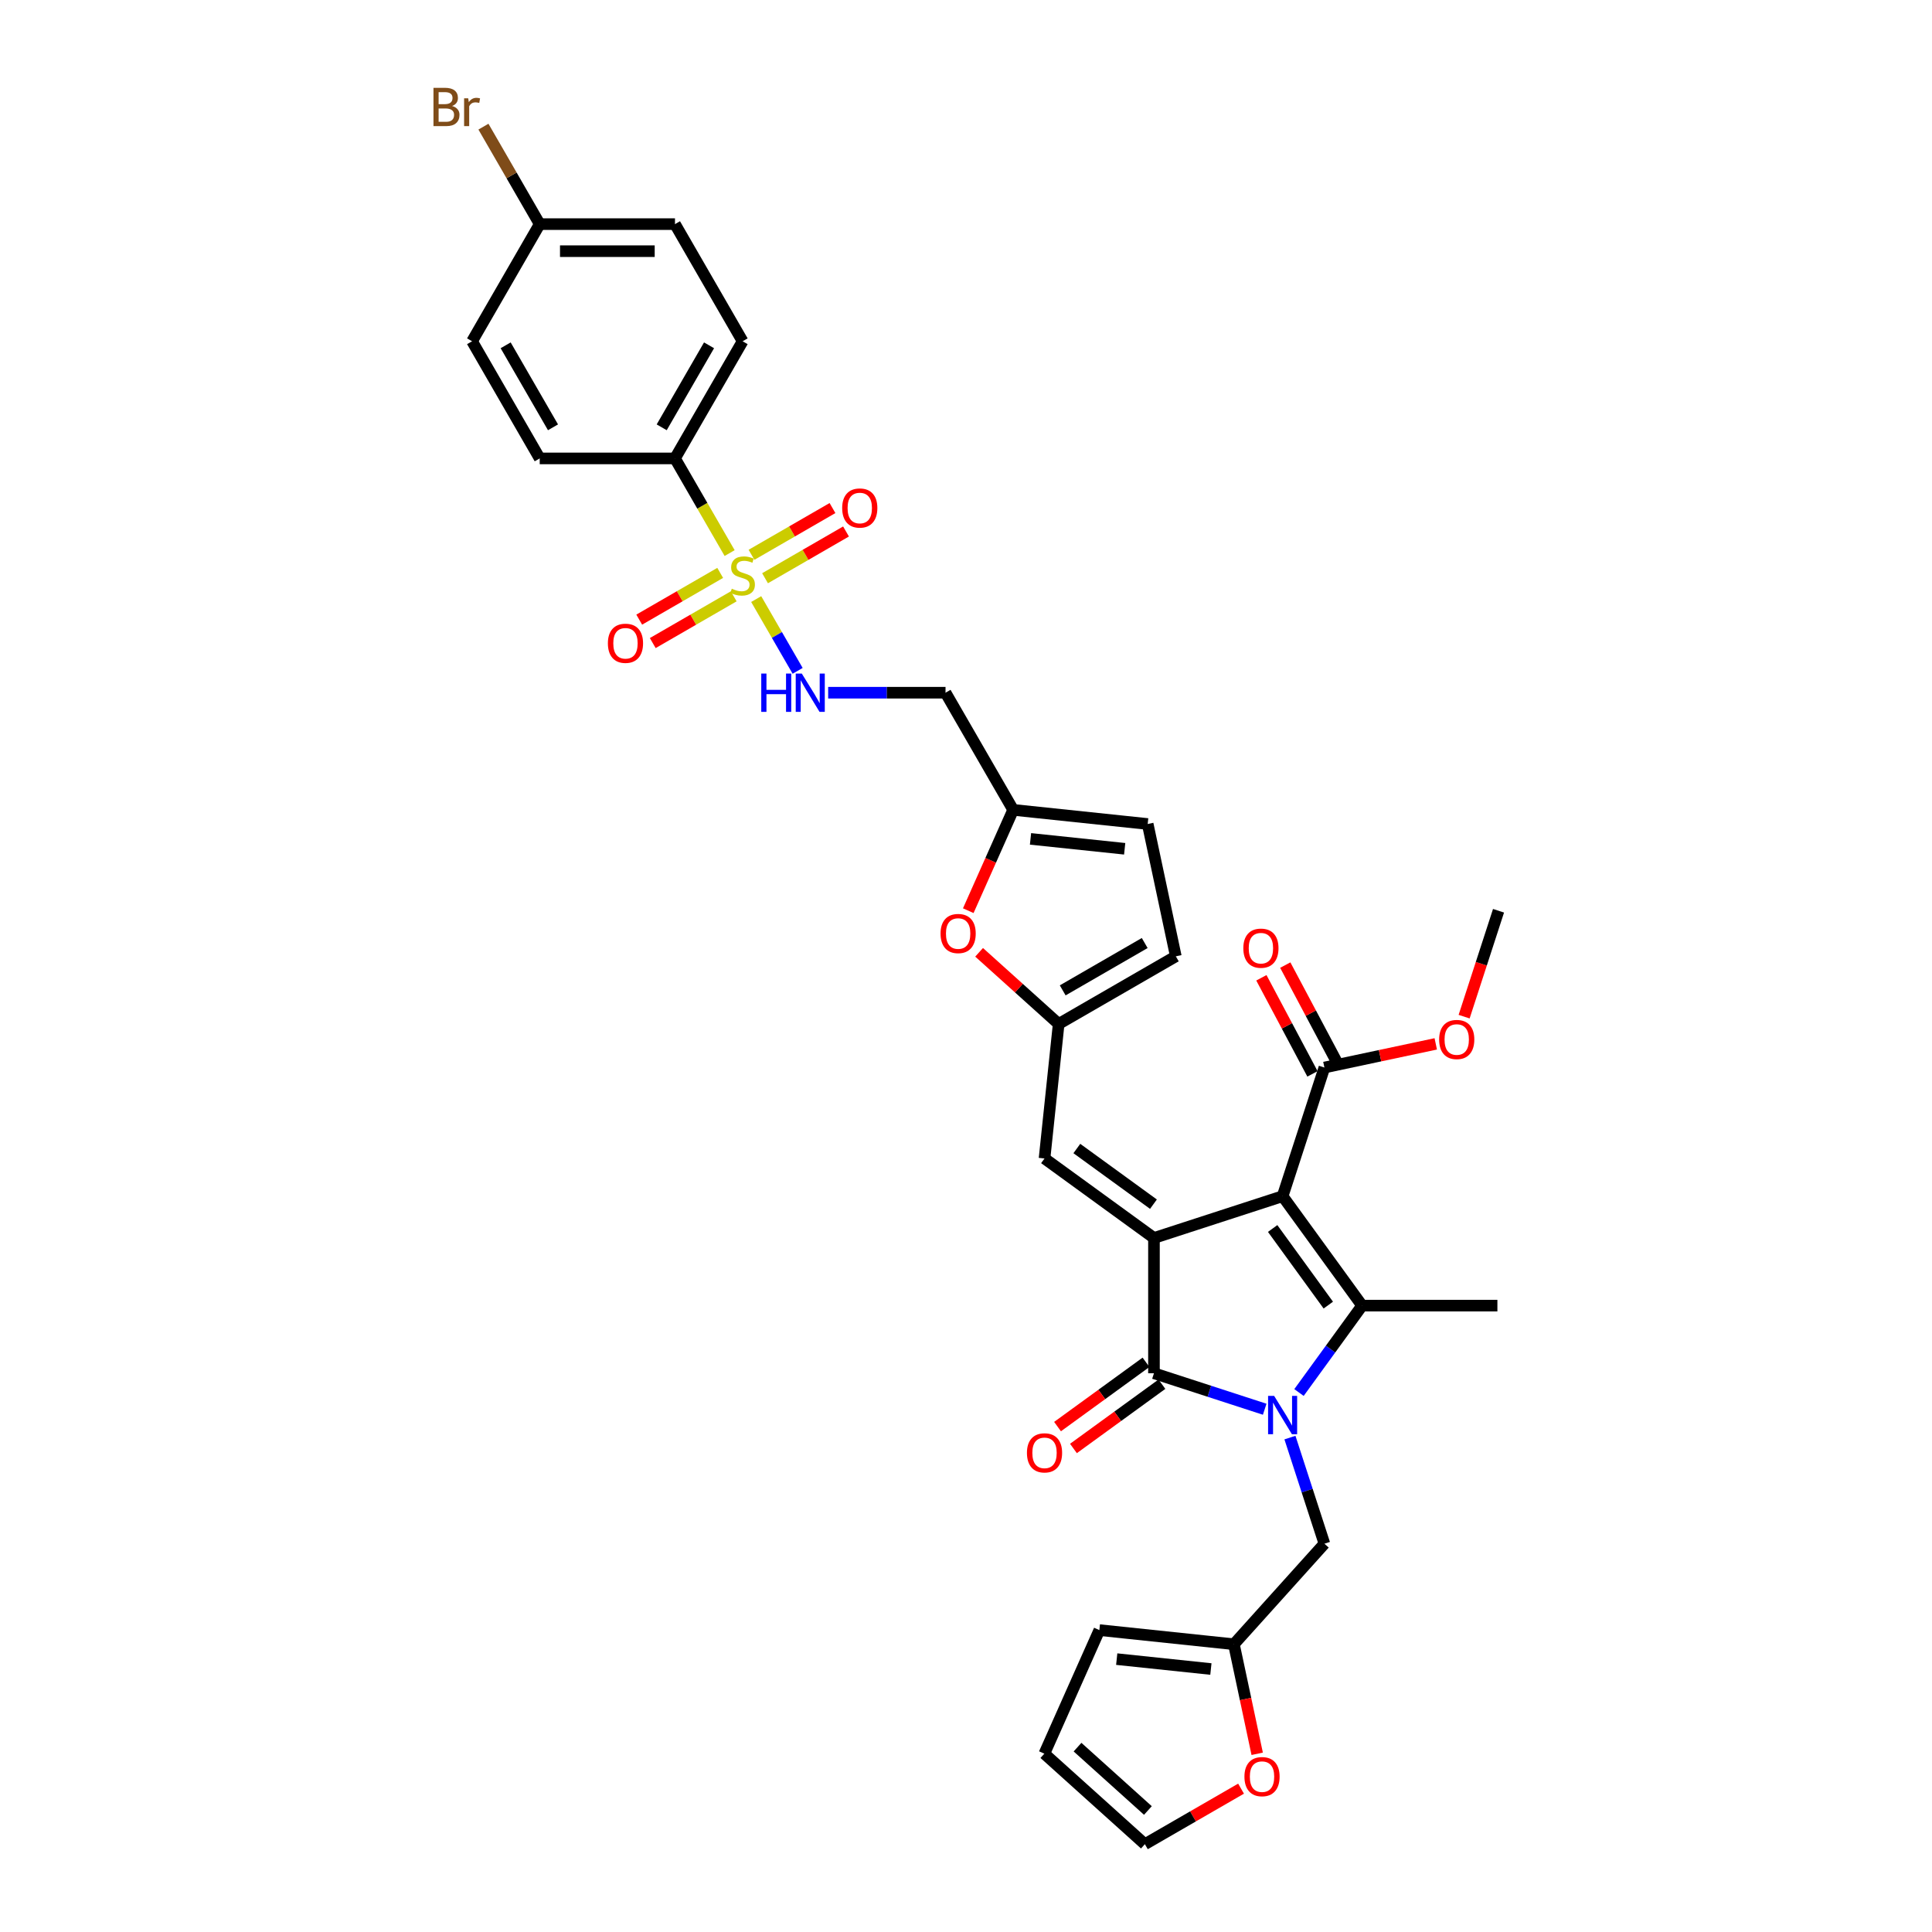 <?xml version='1.0' encoding='iso-8859-1'?>
<svg version='1.1' baseProfile='full'
              xmlns='http://www.w3.org/2000/svg'
                      xmlns:rdkit='http://www.rdkit.org/xml'
                      xmlns:xlink='http://www.w3.org/1999/xlink'
                  xml:space='preserve'
width='1000px' height='1000px' viewBox='0 0 1000 1000'>
<!-- END OF HEADER -->
<rect style='opacity:1.0;fill:#FFFFFF;stroke:none' width='1000' height='1000' x='0' y='0'> </rect>
<path class='bond-1' d='M 663.878,619.143 L 597.289,640.779' style='fill:none;fill-rule:evenodd;stroke:#000000;stroke-width:6px;stroke-linecap:butt;stroke-linejoin:miter;stroke-opacity:1' />
<path class='bond-2' d='M 663.878,619.143 L 705.032,675.787' style='fill:none;fill-rule:evenodd;stroke:#000000;stroke-width:6px;stroke-linecap:butt;stroke-linejoin:miter;stroke-opacity:1' />
<path class='bond-2' d='M 658.722,635.871 L 687.53,675.522' style='fill:none;fill-rule:evenodd;stroke:#000000;stroke-width:6px;stroke-linecap:butt;stroke-linejoin:miter;stroke-opacity:1' />
<path class='bond-6' d='M 663.878,619.143 L 685.514,552.555' style='fill:none;fill-rule:evenodd;stroke:#000000;stroke-width:6px;stroke-linecap:butt;stroke-linejoin:miter;stroke-opacity:1' />
<path class='bond-0' d='M 672.353,720.767 L 688.692,698.277' style='fill:none;fill-rule:evenodd;stroke:#0000FF;stroke-width:6px;stroke-linecap:butt;stroke-linejoin:miter;stroke-opacity:1' />
<path class='bond-0' d='M 688.692,698.277 L 705.032,675.787' style='fill:none;fill-rule:evenodd;stroke:#000000;stroke-width:6px;stroke-linecap:butt;stroke-linejoin:miter;stroke-opacity:1' />
<path class='bond-10' d='M 667.668,744.096 L 676.591,771.558' style='fill:none;fill-rule:evenodd;stroke:#0000FF;stroke-width:6px;stroke-linecap:butt;stroke-linejoin:miter;stroke-opacity:1' />
<path class='bond-10' d='M 676.591,771.558 L 685.514,799.02' style='fill:none;fill-rule:evenodd;stroke:#000000;stroke-width:6px;stroke-linecap:butt;stroke-linejoin:miter;stroke-opacity:1' />
<path class='bond-34' d='M 654.608,729.419 L 625.948,720.107' style='fill:none;fill-rule:evenodd;stroke:#0000FF;stroke-width:6px;stroke-linecap:butt;stroke-linejoin:miter;stroke-opacity:1' />
<path class='bond-34' d='M 625.948,720.107 L 597.289,710.795' style='fill:none;fill-rule:evenodd;stroke:#000000;stroke-width:6px;stroke-linecap:butt;stroke-linejoin:miter;stroke-opacity:1' />
<path class='bond-3' d='M 597.289,640.779 L 597.289,710.795' style='fill:none;fill-rule:evenodd;stroke:#000000;stroke-width:6px;stroke-linecap:butt;stroke-linejoin:miter;stroke-opacity:1' />
<path class='bond-5' d='M 597.289,640.779 L 540.645,599.625' style='fill:none;fill-rule:evenodd;stroke:#000000;stroke-width:6px;stroke-linecap:butt;stroke-linejoin:miter;stroke-opacity:1' />
<path class='bond-5' d='M 597.023,623.278 L 557.372,594.47' style='fill:none;fill-rule:evenodd;stroke:#000000;stroke-width:6px;stroke-linecap:butt;stroke-linejoin:miter;stroke-opacity:1' />
<path class='bond-27' d='M 705.032,675.787 L 775.048,675.787' style='fill:none;fill-rule:evenodd;stroke:#000000;stroke-width:6px;stroke-linecap:butt;stroke-linejoin:miter;stroke-opacity:1' />
<path class='bond-18' d='M 593.173,705.131 L 570.278,721.766' style='fill:none;fill-rule:evenodd;stroke:#000000;stroke-width:6px;stroke-linecap:butt;stroke-linejoin:miter;stroke-opacity:1' />
<path class='bond-18' d='M 570.278,721.766 L 547.382,738.4' style='fill:none;fill-rule:evenodd;stroke:#FF0000;stroke-width:6px;stroke-linecap:butt;stroke-linejoin:miter;stroke-opacity:1' />
<path class='bond-18' d='M 601.404,716.46 L 578.509,733.094' style='fill:none;fill-rule:evenodd;stroke:#000000;stroke-width:6px;stroke-linecap:butt;stroke-linejoin:miter;stroke-opacity:1' />
<path class='bond-18' d='M 578.509,733.094 L 555.613,749.729' style='fill:none;fill-rule:evenodd;stroke:#FF0000;stroke-width:6px;stroke-linecap:butt;stroke-linejoin:miter;stroke-opacity:1' />
<path class='bond-4' d='M 391.404,310.079 L 402.129,328.656' style='fill:none;fill-rule:evenodd;stroke:#CCCC00;stroke-width:6px;stroke-linecap:butt;stroke-linejoin:miter;stroke-opacity:1' />
<path class='bond-4' d='M 402.129,328.656 L 412.854,347.232' style='fill:none;fill-rule:evenodd;stroke:#0000FF;stroke-width:6px;stroke-linecap:butt;stroke-linejoin:miter;stroke-opacity:1' />
<path class='bond-11' d='M 377.66,286.274 L 363.515,261.774' style='fill:none;fill-rule:evenodd;stroke:#CCCC00;stroke-width:6px;stroke-linecap:butt;stroke-linejoin:miter;stroke-opacity:1' />
<path class='bond-11' d='M 363.515,261.774 L 349.371,237.275' style='fill:none;fill-rule:evenodd;stroke:#000000;stroke-width:6px;stroke-linecap:butt;stroke-linejoin:miter;stroke-opacity:1' />
<path class='bond-15' d='M 372.77,296.528 L 351.815,308.626' style='fill:none;fill-rule:evenodd;stroke:#CCCC00;stroke-width:6px;stroke-linecap:butt;stroke-linejoin:miter;stroke-opacity:1' />
<path class='bond-15' d='M 351.815,308.626 L 330.861,320.724' style='fill:none;fill-rule:evenodd;stroke:#FF0000;stroke-width:6px;stroke-linecap:butt;stroke-linejoin:miter;stroke-opacity:1' />
<path class='bond-15' d='M 379.771,308.655 L 358.817,320.753' style='fill:none;fill-rule:evenodd;stroke:#CCCC00;stroke-width:6px;stroke-linecap:butt;stroke-linejoin:miter;stroke-opacity:1' />
<path class='bond-15' d='M 358.817,320.753 L 337.862,332.851' style='fill:none;fill-rule:evenodd;stroke:#FF0000;stroke-width:6px;stroke-linecap:butt;stroke-linejoin:miter;stroke-opacity:1' />
<path class='bond-16' d='M 395.987,299.293 L 416.942,287.195' style='fill:none;fill-rule:evenodd;stroke:#CCCC00;stroke-width:6px;stroke-linecap:butt;stroke-linejoin:miter;stroke-opacity:1' />
<path class='bond-16' d='M 416.942,287.195 L 437.896,275.096' style='fill:none;fill-rule:evenodd;stroke:#FF0000;stroke-width:6px;stroke-linecap:butt;stroke-linejoin:miter;stroke-opacity:1' />
<path class='bond-16' d='M 388.985,287.166 L 409.94,275.068' style='fill:none;fill-rule:evenodd;stroke:#CCCC00;stroke-width:6px;stroke-linecap:butt;stroke-linejoin:miter;stroke-opacity:1' />
<path class='bond-16' d='M 409.94,275.068 L 430.895,262.969' style='fill:none;fill-rule:evenodd;stroke:#FF0000;stroke-width:6px;stroke-linecap:butt;stroke-linejoin:miter;stroke-opacity:1' />
<path class='bond-7' d='M 540.645,599.625 L 547.964,529.993' style='fill:none;fill-rule:evenodd;stroke:#000000;stroke-width:6px;stroke-linecap:butt;stroke-linejoin:miter;stroke-opacity:1' />
<path class='bond-21' d='M 691.696,549.268 L 678.475,524.399' style='fill:none;fill-rule:evenodd;stroke:#000000;stroke-width:6px;stroke-linecap:butt;stroke-linejoin:miter;stroke-opacity:1' />
<path class='bond-21' d='M 678.475,524.399 L 665.254,499.531' style='fill:none;fill-rule:evenodd;stroke:#FF0000;stroke-width:6px;stroke-linecap:butt;stroke-linejoin:miter;stroke-opacity:1' />
<path class='bond-21' d='M 679.332,555.841 L 666.11,530.973' style='fill:none;fill-rule:evenodd;stroke:#000000;stroke-width:6px;stroke-linecap:butt;stroke-linejoin:miter;stroke-opacity:1' />
<path class='bond-21' d='M 666.11,530.973 L 652.889,506.104' style='fill:none;fill-rule:evenodd;stroke:#FF0000;stroke-width:6px;stroke-linecap:butt;stroke-linejoin:miter;stroke-opacity:1' />
<path class='bond-28' d='M 685.514,552.555 L 714.33,546.429' style='fill:none;fill-rule:evenodd;stroke:#000000;stroke-width:6px;stroke-linecap:butt;stroke-linejoin:miter;stroke-opacity:1' />
<path class='bond-28' d='M 714.33,546.429 L 743.147,540.304' style='fill:none;fill-rule:evenodd;stroke:#FF0000;stroke-width:6px;stroke-linecap:butt;stroke-linejoin:miter;stroke-opacity:1' />
<path class='bond-9' d='M 547.964,529.993 L 527.374,511.454' style='fill:none;fill-rule:evenodd;stroke:#000000;stroke-width:6px;stroke-linecap:butt;stroke-linejoin:miter;stroke-opacity:1' />
<path class='bond-9' d='M 527.374,511.454 L 506.784,492.915' style='fill:none;fill-rule:evenodd;stroke:#FF0000;stroke-width:6px;stroke-linecap:butt;stroke-linejoin:miter;stroke-opacity:1' />
<path class='bond-14' d='M 547.964,529.993 L 608.599,494.985' style='fill:none;fill-rule:evenodd;stroke:#000000;stroke-width:6px;stroke-linecap:butt;stroke-linejoin:miter;stroke-opacity:1' />
<path class='bond-14' d='M 550.057,512.615 L 592.502,488.109' style='fill:none;fill-rule:evenodd;stroke:#000000;stroke-width:6px;stroke-linecap:butt;stroke-linejoin:miter;stroke-opacity:1' />
<path class='bond-8' d='M 428.656,358.546 L 459.029,358.546' style='fill:none;fill-rule:evenodd;stroke:#0000FF;stroke-width:6px;stroke-linecap:butt;stroke-linejoin:miter;stroke-opacity:1' />
<path class='bond-8' d='M 459.029,358.546 L 489.402,358.546' style='fill:none;fill-rule:evenodd;stroke:#000000;stroke-width:6px;stroke-linecap:butt;stroke-linejoin:miter;stroke-opacity:1' />
<path class='bond-12' d='M 501.175,471.367 L 512.792,445.274' style='fill:none;fill-rule:evenodd;stroke:#FF0000;stroke-width:6px;stroke-linecap:butt;stroke-linejoin:miter;stroke-opacity:1' />
<path class='bond-12' d='M 512.792,445.274 L 524.41,419.181' style='fill:none;fill-rule:evenodd;stroke:#000000;stroke-width:6px;stroke-linecap:butt;stroke-linejoin:miter;stroke-opacity:1' />
<path class='bond-13' d='M 685.514,799.02 L 638.664,851.052' style='fill:none;fill-rule:evenodd;stroke:#000000;stroke-width:6px;stroke-linecap:butt;stroke-linejoin:miter;stroke-opacity:1' />
<path class='bond-25' d='M 349.371,237.275 L 384.378,176.64' style='fill:none;fill-rule:evenodd;stroke:#000000;stroke-width:6px;stroke-linecap:butt;stroke-linejoin:miter;stroke-opacity:1' />
<path class='bond-25' d='M 342.495,221.178 L 367,178.733' style='fill:none;fill-rule:evenodd;stroke:#000000;stroke-width:6px;stroke-linecap:butt;stroke-linejoin:miter;stroke-opacity:1' />
<path class='bond-26' d='M 349.371,237.275 L 279.355,237.275' style='fill:none;fill-rule:evenodd;stroke:#000000;stroke-width:6px;stroke-linecap:butt;stroke-linejoin:miter;stroke-opacity:1' />
<path class='bond-20' d='M 524.41,419.181 L 489.402,358.546' style='fill:none;fill-rule:evenodd;stroke:#000000;stroke-width:6px;stroke-linecap:butt;stroke-linejoin:miter;stroke-opacity:1' />
<path class='bond-35' d='M 524.41,419.181 L 594.042,426.5' style='fill:none;fill-rule:evenodd;stroke:#000000;stroke-width:6px;stroke-linecap:butt;stroke-linejoin:miter;stroke-opacity:1' />
<path class='bond-35' d='M 533.391,434.205 L 582.133,439.328' style='fill:none;fill-rule:evenodd;stroke:#000000;stroke-width:6px;stroke-linecap:butt;stroke-linejoin:miter;stroke-opacity:1' />
<path class='bond-19' d='M 638.664,851.052 L 644.691,879.406' style='fill:none;fill-rule:evenodd;stroke:#000000;stroke-width:6px;stroke-linecap:butt;stroke-linejoin:miter;stroke-opacity:1' />
<path class='bond-19' d='M 644.691,879.406 L 650.718,907.761' style='fill:none;fill-rule:evenodd;stroke:#FF0000;stroke-width:6px;stroke-linecap:butt;stroke-linejoin:miter;stroke-opacity:1' />
<path class='bond-22' d='M 638.664,851.052 L 569.032,843.733' style='fill:none;fill-rule:evenodd;stroke:#000000;stroke-width:6px;stroke-linecap:butt;stroke-linejoin:miter;stroke-opacity:1' />
<path class='bond-22' d='M 626.756,863.881 L 578.013,858.758' style='fill:none;fill-rule:evenodd;stroke:#000000;stroke-width:6px;stroke-linecap:butt;stroke-linejoin:miter;stroke-opacity:1' />
<path class='bond-17' d='M 608.599,494.985 L 594.042,426.5' style='fill:none;fill-rule:evenodd;stroke:#000000;stroke-width:6px;stroke-linecap:butt;stroke-linejoin:miter;stroke-opacity:1' />
<path class='bond-23' d='M 642.369,925.803 L 617.477,940.174' style='fill:none;fill-rule:evenodd;stroke:#FF0000;stroke-width:6px;stroke-linecap:butt;stroke-linejoin:miter;stroke-opacity:1' />
<path class='bond-23' d='M 617.477,940.174 L 592.586,954.545' style='fill:none;fill-rule:evenodd;stroke:#000000;stroke-width:6px;stroke-linecap:butt;stroke-linejoin:miter;stroke-opacity:1' />
<path class='bond-24' d='M 569.032,843.733 L 540.554,907.696' style='fill:none;fill-rule:evenodd;stroke:#000000;stroke-width:6px;stroke-linecap:butt;stroke-linejoin:miter;stroke-opacity:1' />
<path class='bond-36' d='M 592.586,954.545 L 540.554,907.696' style='fill:none;fill-rule:evenodd;stroke:#000000;stroke-width:6px;stroke-linecap:butt;stroke-linejoin:miter;stroke-opacity:1' />
<path class='bond-36' d='M 594.151,937.112 L 557.729,904.317' style='fill:none;fill-rule:evenodd;stroke:#000000;stroke-width:6px;stroke-linecap:butt;stroke-linejoin:miter;stroke-opacity:1' />
<path class='bond-31' d='M 384.378,176.64 L 349.371,116.004' style='fill:none;fill-rule:evenodd;stroke:#000000;stroke-width:6px;stroke-linecap:butt;stroke-linejoin:miter;stroke-opacity:1' />
<path class='bond-30' d='M 279.355,237.275 L 244.347,176.64' style='fill:none;fill-rule:evenodd;stroke:#000000;stroke-width:6px;stroke-linecap:butt;stroke-linejoin:miter;stroke-opacity:1' />
<path class='bond-30' d='M 286.231,221.178 L 261.725,178.733' style='fill:none;fill-rule:evenodd;stroke:#000000;stroke-width:6px;stroke-linecap:butt;stroke-linejoin:miter;stroke-opacity:1' />
<path class='bond-33' d='M 757.826,526.221 L 766.731,498.815' style='fill:none;fill-rule:evenodd;stroke:#FF0000;stroke-width:6px;stroke-linecap:butt;stroke-linejoin:miter;stroke-opacity:1' />
<path class='bond-33' d='M 766.731,498.815 L 775.636,471.409' style='fill:none;fill-rule:evenodd;stroke:#000000;stroke-width:6px;stroke-linecap:butt;stroke-linejoin:miter;stroke-opacity:1' />
<path class='bond-29' d='M 279.355,116.004 L 244.347,176.64' style='fill:none;fill-rule:evenodd;stroke:#000000;stroke-width:6px;stroke-linecap:butt;stroke-linejoin:miter;stroke-opacity:1' />
<path class='bond-32' d='M 279.355,116.004 L 264.792,90.78' style='fill:none;fill-rule:evenodd;stroke:#000000;stroke-width:6px;stroke-linecap:butt;stroke-linejoin:miter;stroke-opacity:1' />
<path class='bond-32' d='M 264.792,90.78 L 250.228,65.555' style='fill:none;fill-rule:evenodd;stroke:#7F4C19;stroke-width:6px;stroke-linecap:butt;stroke-linejoin:miter;stroke-opacity:1' />
<path class='bond-37' d='M 279.355,116.004 L 349.371,116.004' style='fill:none;fill-rule:evenodd;stroke:#000000;stroke-width:6px;stroke-linecap:butt;stroke-linejoin:miter;stroke-opacity:1' />
<path class='bond-37' d='M 289.857,130.007 L 338.868,130.007' style='fill:none;fill-rule:evenodd;stroke:#000000;stroke-width:6px;stroke-linecap:butt;stroke-linejoin:miter;stroke-opacity:1' />
<path  class='atom-1' d='M 659.495 722.517
L 665.992 733.019
Q 666.636 734.056, 667.673 735.932
Q 668.709 737.808, 668.765 737.92
L 668.765 722.517
L 671.397 722.517
L 671.397 742.345
L 668.681 742.345
L 661.707 730.863
Q 660.895 729.519, 660.027 727.978
Q 659.187 726.438, 658.935 725.962
L 658.935 742.345
L 656.358 742.345
L 656.358 722.517
L 659.495 722.517
' fill='#0000FF'/>
<path  class='atom-5' d='M 378.777 304.716
Q 379.001 304.8, 379.925 305.192
Q 380.85 305.584, 381.858 305.836
Q 382.894 306.06, 383.902 306.06
Q 385.779 306.06, 386.871 305.164
Q 387.963 304.24, 387.963 302.643
Q 387.963 301.551, 387.403 300.879
Q 386.871 300.207, 386.031 299.843
Q 385.191 299.479, 383.79 299.059
Q 382.026 298.526, 380.962 298.022
Q 379.925 297.518, 379.169 296.454
Q 378.441 295.39, 378.441 293.597
Q 378.441 291.105, 380.121 289.564
Q 381.83 288.024, 385.191 288.024
Q 387.487 288.024, 390.092 289.116
L 389.447 291.273
Q 387.067 290.293, 385.275 290.293
Q 383.342 290.293, 382.278 291.105
Q 381.214 291.889, 381.242 293.261
Q 381.242 294.325, 381.774 294.97
Q 382.334 295.614, 383.118 295.978
Q 383.93 296.342, 385.275 296.762
Q 387.067 297.322, 388.131 297.882
Q 389.195 298.442, 389.952 299.591
Q 390.736 300.711, 390.736 302.643
Q 390.736 305.388, 388.887 306.872
Q 387.067 308.329, 384.014 308.329
Q 382.25 308.329, 380.906 307.937
Q 379.589 307.572, 378.021 306.928
L 378.777 304.716
' fill='#CCCC00'/>
<path  class='atom-9' d='M 394.027 348.631
L 396.715 348.631
L 396.715 357.061
L 406.853 357.061
L 406.853 348.631
L 409.542 348.631
L 409.542 368.46
L 406.853 368.46
L 406.853 359.302
L 396.715 359.302
L 396.715 368.46
L 394.027 368.46
L 394.027 348.631
' fill='#0000FF'/>
<path  class='atom-9' d='M 415.003 348.631
L 421.501 359.134
Q 422.145 360.17, 423.181 362.046
Q 424.217 363.923, 424.273 364.035
L 424.273 348.631
L 426.906 348.631
L 426.906 368.46
L 424.189 368.46
L 417.216 356.977
Q 416.404 355.633, 415.535 354.093
Q 414.695 352.552, 414.443 352.076
L 414.443 368.46
L 411.867 368.46
L 411.867 348.631
L 415.003 348.631
' fill='#0000FF'/>
<path  class='atom-10' d='M 486.83 483.2
Q 486.83 478.438, 489.182 475.778
Q 491.535 473.117, 495.932 473.117
Q 500.329 473.117, 502.681 475.778
Q 505.034 478.438, 505.034 483.2
Q 505.034 488.017, 502.653 490.761
Q 500.273 493.478, 495.932 493.478
Q 491.563 493.478, 489.182 490.761
Q 486.83 488.045, 486.83 483.2
M 495.932 491.237
Q 498.956 491.237, 500.581 489.221
Q 502.233 487.176, 502.233 483.2
Q 502.233 479.307, 500.581 477.346
Q 498.956 475.358, 495.932 475.358
Q 492.907 475.358, 491.255 477.318
Q 489.63 479.279, 489.63 483.2
Q 489.63 487.204, 491.255 489.221
Q 492.907 491.237, 495.932 491.237
' fill='#FF0000'/>
<path  class='atom-16' d='M 314.641 332.974
Q 314.641 328.213, 316.993 325.552
Q 319.346 322.892, 323.743 322.892
Q 328.14 322.892, 330.493 325.552
Q 332.845 328.213, 332.845 332.974
Q 332.845 337.791, 330.464 340.536
Q 328.084 343.252, 323.743 343.252
Q 319.374 343.252, 316.993 340.536
Q 314.641 337.819, 314.641 332.974
M 323.743 341.012
Q 326.768 341.012, 328.392 338.995
Q 330.044 336.951, 330.044 332.974
Q 330.044 329.081, 328.392 327.121
Q 326.768 325.132, 323.743 325.132
Q 320.718 325.132, 319.066 327.093
Q 317.442 329.053, 317.442 332.974
Q 317.442 336.979, 319.066 338.995
Q 320.718 341.012, 323.743 341.012
' fill='#FF0000'/>
<path  class='atom-17' d='M 435.912 262.958
Q 435.912 258.197, 438.264 255.537
Q 440.617 252.876, 445.014 252.876
Q 449.411 252.876, 451.763 255.537
Q 454.116 258.197, 454.116 262.958
Q 454.116 267.775, 451.735 270.52
Q 449.355 273.237, 445.014 273.237
Q 440.645 273.237, 438.264 270.52
Q 435.912 267.804, 435.912 262.958
M 445.014 270.996
Q 448.038 270.996, 449.663 268.98
Q 451.315 266.935, 451.315 262.958
Q 451.315 259.066, 449.663 257.105
Q 448.038 255.117, 445.014 255.117
Q 441.989 255.117, 440.337 257.077
Q 438.712 259.038, 438.712 262.958
Q 438.712 266.963, 440.337 268.98
Q 441.989 270.996, 445.014 270.996
' fill='#FF0000'/>
<path  class='atom-19' d='M 531.543 752.005
Q 531.543 747.244, 533.895 744.584
Q 536.248 741.923, 540.645 741.923
Q 545.042 741.923, 547.394 744.584
Q 549.747 747.244, 549.747 752.005
Q 549.747 756.822, 547.366 759.567
Q 544.986 762.284, 540.645 762.284
Q 536.276 762.284, 533.895 759.567
Q 531.543 756.85, 531.543 752.005
M 540.645 760.043
Q 543.67 760.043, 545.294 758.027
Q 546.946 755.982, 546.946 752.005
Q 546.946 748.113, 545.294 746.152
Q 543.67 744.164, 540.645 744.164
Q 537.62 744.164, 535.968 746.124
Q 534.344 748.085, 534.344 752.005
Q 534.344 756.01, 535.968 758.027
Q 537.62 760.043, 540.645 760.043
' fill='#FF0000'/>
<path  class='atom-20' d='M 644.119 919.594
Q 644.119 914.833, 646.472 912.172
Q 648.824 909.511, 653.221 909.511
Q 657.618 909.511, 659.971 912.172
Q 662.323 914.833, 662.323 919.594
Q 662.323 924.411, 659.943 927.155
Q 657.562 929.872, 653.221 929.872
Q 648.852 929.872, 646.472 927.155
Q 644.119 924.439, 644.119 919.594
M 653.221 927.631
Q 656.246 927.631, 657.87 925.615
Q 659.523 923.571, 659.523 919.594
Q 659.523 915.701, 657.87 913.74
Q 656.246 911.752, 653.221 911.752
Q 650.197 911.752, 648.544 913.712
Q 646.92 915.673, 646.92 919.594
Q 646.92 923.599, 648.544 925.615
Q 650.197 927.631, 653.221 927.631
' fill='#FF0000'/>
<path  class='atom-22' d='M 643.545 490.789
Q 643.545 486.028, 645.897 483.367
Q 648.25 480.706, 652.647 480.706
Q 657.044 480.706, 659.396 483.367
Q 661.749 486.028, 661.749 490.789
Q 661.749 495.606, 659.368 498.35
Q 656.988 501.067, 652.647 501.067
Q 648.278 501.067, 645.897 498.35
Q 643.545 495.634, 643.545 490.789
M 652.647 498.826
Q 655.671 498.826, 657.296 496.81
Q 658.948 494.766, 658.948 490.789
Q 658.948 486.896, 657.296 484.935
Q 655.671 482.947, 652.647 482.947
Q 649.622 482.947, 647.97 484.907
Q 646.345 486.868, 646.345 490.789
Q 646.345 494.794, 647.97 496.81
Q 649.622 498.826, 652.647 498.826
' fill='#FF0000'/>
<path  class='atom-29' d='M 744.897 538.054
Q 744.897 533.292, 747.25 530.632
Q 749.602 527.971, 753.999 527.971
Q 758.396 527.971, 760.749 530.632
Q 763.102 533.292, 763.102 538.054
Q 763.102 542.871, 760.721 545.615
Q 758.34 548.332, 753.999 548.332
Q 749.63 548.332, 747.25 545.615
Q 744.897 542.899, 744.897 538.054
M 753.999 546.091
Q 757.024 546.091, 758.649 544.075
Q 760.301 542.03, 760.301 538.054
Q 760.301 534.161, 758.649 532.2
Q 757.024 530.212, 753.999 530.212
Q 750.975 530.212, 749.322 532.172
Q 747.698 534.133, 747.698 538.054
Q 747.698 542.058, 749.322 544.075
Q 750.975 546.091, 753.999 546.091
' fill='#FF0000'/>
<path  class='atom-33' d='M 233.999 54.865
Q 235.903 55.397, 236.855 56.573
Q 237.836 57.721, 237.836 59.43
Q 237.836 62.174, 236.071 63.743
Q 234.335 65.283, 231.03 65.283
L 224.364 65.283
L 224.364 45.455
L 230.218 45.455
Q 233.607 45.455, 235.315 46.827
Q 237.023 48.199, 237.023 50.72
Q 237.023 53.716, 233.999 54.865
M 227.025 47.695
L 227.025 53.912
L 230.218 53.912
Q 232.178 53.912, 233.186 53.128
Q 234.223 52.316, 234.223 50.72
Q 234.223 47.695, 230.218 47.695
L 227.025 47.695
M 231.03 63.042
Q 232.962 63.042, 233.999 62.118
Q 235.035 61.194, 235.035 59.43
Q 235.035 57.805, 233.887 56.993
Q 232.766 56.153, 230.61 56.153
L 227.025 56.153
L 227.025 63.042
L 231.03 63.042
' fill='#7F4C19'/>
<path  class='atom-33' d='M 242.345 50.888
L 242.653 52.876
Q 244.165 50.636, 246.629 50.636
Q 247.414 50.636, 248.478 50.916
L 248.058 53.268
Q 246.854 52.988, 246.181 52.988
Q 245.005 52.988, 244.221 53.464
Q 243.465 53.912, 242.849 55.005
L 242.849 65.283
L 240.216 65.283
L 240.216 50.888
L 242.345 50.888
' fill='#7F4C19'/>
</svg>
